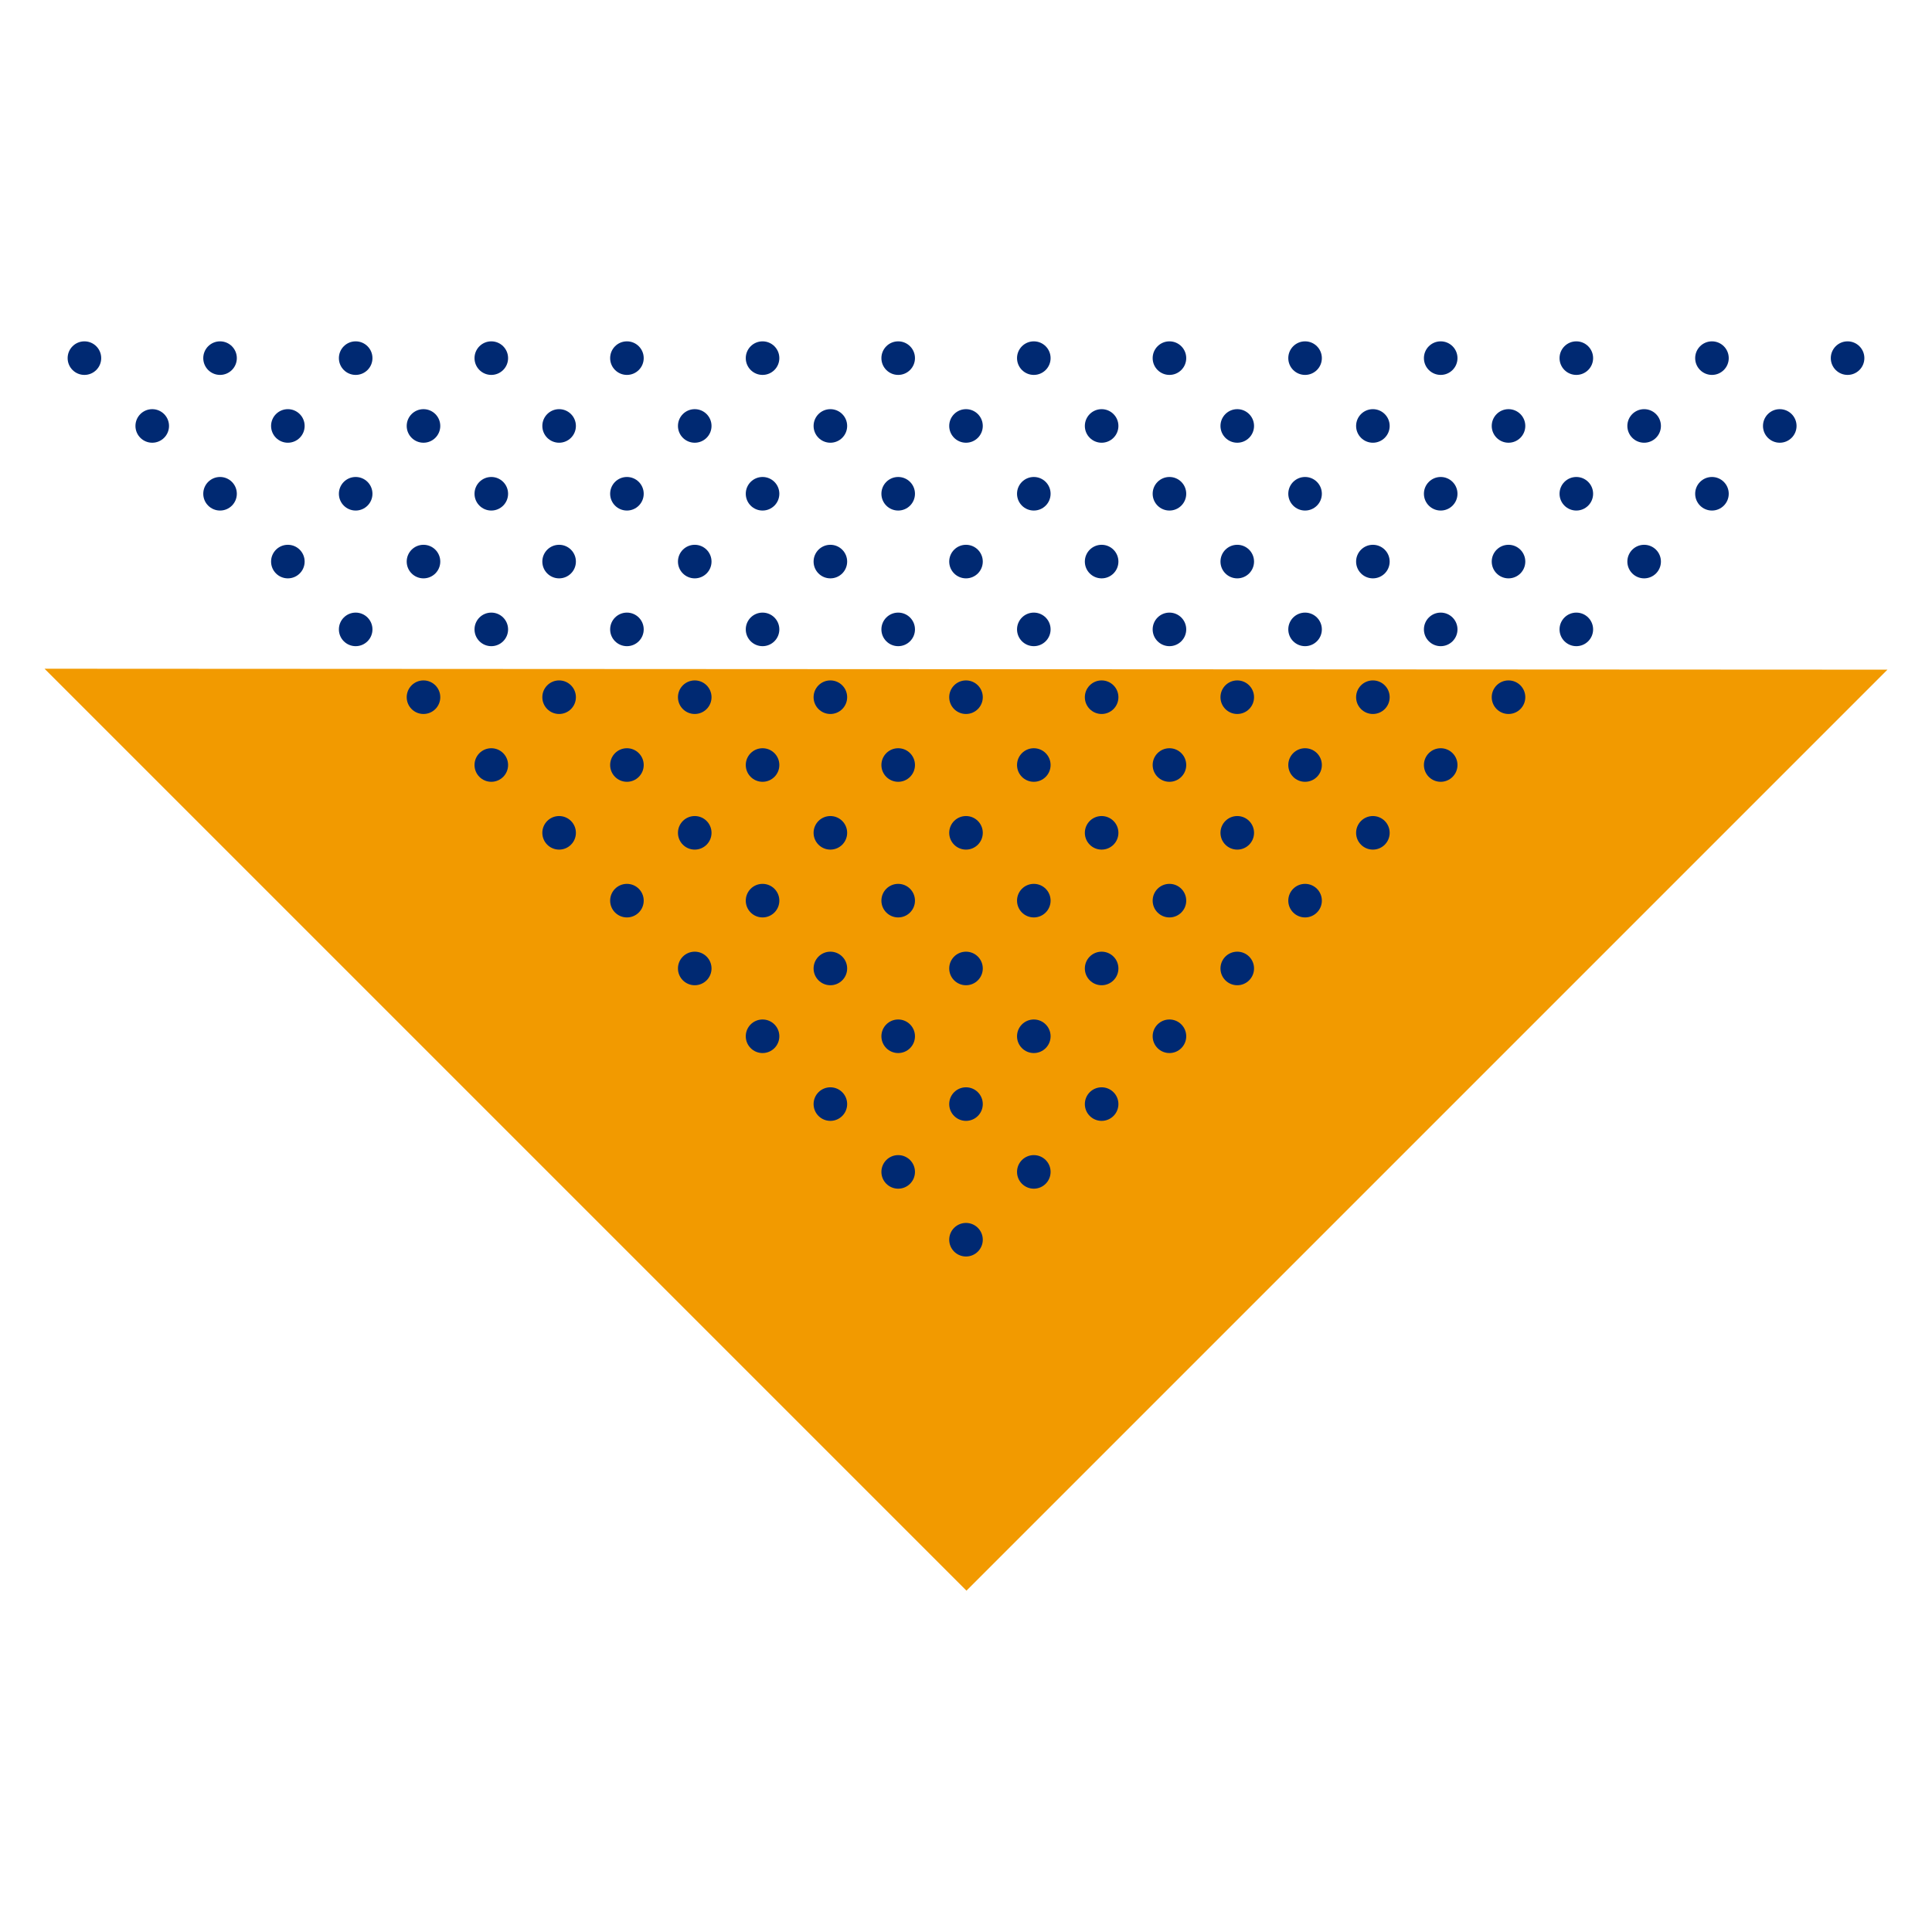 <?xml version="1.0" encoding="utf-8"?>
<!-- Generator: Adobe Illustrator 26.5.2, SVG Export Plug-In . SVG Version: 6.00 Build 0)  -->
<svg version="1.1" id="Laag_1" xmlns="http://www.w3.org/2000/svg" xmlns:xlink="http://www.w3.org/1999/xlink" x="0px" y="0px"
	 viewBox="0 0 400 400" style="enable-background:new 0 0 400 400;" xml:space="preserve">
<style type="text/css">
	.st0{fill:#F29A00;}
	.st1{fill:#002972;}
</style>
<g>
	<g>
		<polygon class="st0" points="390.777,138.647 200.097,329.328 9.223,138.453 		"/>
	</g>
	<g>
		<g>
			<g>
				<g>
					<circle class="st1" cx="200" cy="256.67" r="3.475"/>
				</g>
				<g>
					<circle class="st1" cx="214.04" cy="242.629" r="3.475"/>
				</g>
				<g>
					<circle class="st1" cx="228.08" cy="228.589" r="3.475"/>
				</g>
				<g>
					<circle class="st1" cx="242.121" cy="214.549" r="3.475"/>
				</g>
				<g>
					<circle class="st1" cx="256.161" cy="200.509" r="3.475"/>
				</g>
				<g>
					<circle class="st1" cx="270.201" cy="186.469" r="3.475"/>
				</g>
				<g>
					<circle class="st1" cx="284.241" cy="172.428" r="3.475"/>
				</g>
				<g>
					<circle class="st1" cx="298.281" cy="158.388" r="3.475"/>
				</g>
				<g>
					<circle class="st1" cx="312.322" cy="144.348" r="3.475"/>
				</g>
				<g>
					<circle class="st1" cx="326.362" cy="130.308" r="3.475"/>
				</g>
				<g>
					<circle class="st1" cx="340.402" cy="116.268" r="3.475"/>
				</g>
				<g>
					<circle class="st1" cx="354.442" cy="102.228" r="3.475"/>
				</g>
				<g>
					<circle class="st1" cx="368.482" cy="88.187" r="3.475"/>
				</g>
				<g>
					<circle class="st1" cx="382.522" cy="74.147" r="3.475"/>
				</g>
			</g>
			<g>
				<g>
					<circle class="st1" cx="185.96" cy="242.629" r="3.475"/>
				</g>
				<g>
					<circle class="st1" cx="200" cy="228.589" r="3.475"/>
				</g>
				<g>
					<circle class="st1" cx="214.04" cy="214.549" r="3.475"/>
				</g>
				<g>
					<circle class="st1" cx="228.08" cy="200.509" r="3.475"/>
				</g>
				<g>
					<circle class="st1" cx="242.121" cy="186.469" r="3.475"/>
				</g>
				<g>
					<circle class="st1" cx="256.161" cy="172.428" r="3.475"/>
				</g>
				<g>
					<circle class="st1" cx="270.201" cy="158.388" r="3.475"/>
				</g>
				<g>
					<circle class="st1" cx="284.241" cy="144.348" r="3.475"/>
				</g>
				<g>
					<circle class="st1" cx="298.281" cy="130.308" r="3.475"/>
				</g>
				<g>
					<circle class="st1" cx="312.322" cy="116.268" r="3.475"/>
				</g>
				<g>
					<circle class="st1" cx="326.362" cy="102.228" r="3.475"/>
				</g>
				<g>
					<circle class="st1" cx="340.402" cy="88.187" r="3.475"/>
				</g>
				<g>
					<circle class="st1" cx="354.442" cy="74.147" r="3.475"/>
				</g>
			</g>
			<g>
				<g>
					<circle class="st1" cx="171.92" cy="228.589" r="3.475"/>
				</g>
				<g>
					<circle class="st1" cx="185.96" cy="214.549" r="3.475"/>
				</g>
				<g>
					<circle class="st1" cx="200" cy="200.509" r="3.475"/>
				</g>
				<g>
					<circle class="st1" cx="214.04" cy="186.469" r="3.475"/>
				</g>
				<g>
					<circle class="st1" cx="228.08" cy="172.428" r="3.475"/>
				</g>
				<g>
					<circle class="st1" cx="242.121" cy="158.388" r="3.475"/>
				</g>
				<g>
					<circle class="st1" cx="256.161" cy="144.348" r="3.475"/>
				</g>
				<g>
					<circle class="st1" cx="270.201" cy="130.308" r="3.475"/>
				</g>
				<g>
					<circle class="st1" cx="284.241" cy="116.268" r="3.475"/>
				</g>
				<g>
					<circle class="st1" cx="298.281" cy="102.228" r="3.475"/>
				</g>
				<g>
					<circle class="st1" cx="312.322" cy="88.187" r="3.475"/>
				</g>
				<g>
					<circle class="st1" cx="326.362" cy="74.147" r="3.475"/>
				</g>
			</g>
			<g>
				<g>
					<circle class="st1" cx="157.879" cy="214.549" r="3.475"/>
				</g>
				<g>
					<circle class="st1" cx="171.92" cy="200.509" r="3.475"/>
				</g>
				<g>
					<circle class="st1" cx="185.96" cy="186.469" r="3.475"/>
				</g>
				<g>
					<circle class="st1" cx="200" cy="172.428" r="3.475"/>
				</g>
				<g>
					<circle class="st1" cx="214.04" cy="158.388" r="3.475"/>
				</g>
				<g>
					<circle class="st1" cx="228.08" cy="144.348" r="3.475"/>
				</g>
				<g>
					<circle class="st1" cx="242.121" cy="130.308" r="3.475"/>
				</g>
				<g>
					<circle class="st1" cx="256.161" cy="116.268" r="3.475"/>
				</g>
				<g>
					<circle class="st1" cx="270.201" cy="102.228" r="3.475"/>
				</g>
				<g>
					<circle class="st1" cx="284.241" cy="88.187" r="3.475"/>
				</g>
				<g>
					<circle class="st1" cx="298.281" cy="74.147" r="3.475"/>
				</g>
			</g>
			<g>
				<g>
					<circle class="st1" cx="143.839" cy="200.509" r="3.475"/>
				</g>
				<g>
					<circle class="st1" cx="157.879" cy="186.469" r="3.475"/>
				</g>
				<g>
					<circle class="st1" cx="171.92" cy="172.428" r="3.475"/>
				</g>
				<g>
					<circle class="st1" cx="185.96" cy="158.388" r="3.475"/>
				</g>
				<g>
					<circle class="st1" cx="200" cy="144.348" r="3.475"/>
				</g>
				<g>
					<circle class="st1" cx="214.04" cy="130.308" r="3.475"/>
				</g>
				<g>
					<circle class="st1" cx="228.08" cy="116.268" r="3.475"/>
				</g>
				<g>
					<circle class="st1" cx="242.121" cy="102.228" r="3.475"/>
				</g>
				<g>
					<circle class="st1" cx="256.161" cy="88.187" r="3.475"/>
				</g>
				<g>
					<circle class="st1" cx="270.201" cy="74.147" r="3.475"/>
				</g>
			</g>
			<g>
				<g>
					<circle class="st1" cx="129.799" cy="186.469" r="3.475"/>
				</g>
				<g>
					<circle class="st1" cx="143.839" cy="172.428" r="3.475"/>
				</g>
				<g>
					<circle class="st1" cx="157.879" cy="158.388" r="3.475"/>
				</g>
				<g>
					<circle class="st1" cx="171.92" cy="144.348" r="3.475"/>
				</g>
				<g>
					<circle class="st1" cx="185.96" cy="130.308" r="3.475"/>
				</g>
				<g>
					<circle class="st1" cx="200" cy="116.268" r="3.475"/>
				</g>
				<g>
					<circle class="st1" cx="214.04" cy="102.228" r="3.475"/>
				</g>
				<g>
					<circle class="st1" cx="228.08" cy="88.187" r="3.475"/>
				</g>
				<g>
					<circle class="st1" cx="242.121" cy="74.147" r="3.475"/>
				</g>
			</g>
			<g>
				<g>
					<circle class="st1" cx="115.759" cy="172.428" r="3.475"/>
				</g>
				<g>
					<circle class="st1" cx="129.799" cy="158.388" r="3.475"/>
				</g>
				<g>
					<circle class="st1" cx="143.839" cy="144.348" r="3.475"/>
				</g>
				<g>
					<circle class="st1" cx="157.879" cy="130.308" r="3.475"/>
				</g>
				<g>
					<circle class="st1" cx="171.92" cy="116.268" r="3.475"/>
				</g>
				<g>
					<circle class="st1" cx="185.96" cy="102.228" r="3.475"/>
				</g>
				<g>
					<circle class="st1" cx="200" cy="88.187" r="3.475"/>
				</g>
				<g>
					<circle class="st1" cx="214.04" cy="74.147" r="3.475"/>
				</g>
			</g>
			<g>
				<g>
					<circle class="st1" cx="101.719" cy="158.388" r="3.475"/>
				</g>
				<g>
					<circle class="st1" cx="115.759" cy="144.348" r="3.475"/>
				</g>
				<g>
					<circle class="st1" cx="129.799" cy="130.308" r="3.475"/>
				</g>
				<g>
					<circle class="st1" cx="143.839" cy="116.268" r="3.475"/>
				</g>
				<g>
					<circle class="st1" cx="157.879" cy="102.228" r="3.475"/>
				</g>
				<g>
					<circle class="st1" cx="171.92" cy="88.187" r="3.475"/>
				</g>
				<g>
					<circle class="st1" cx="185.96" cy="74.147" r="3.475"/>
				</g>
			</g>
			<g>
				<g>
					<circle class="st1" cx="87.679" cy="144.348" r="3.475"/>
				</g>
				<g>
					<circle class="st1" cx="101.719" cy="130.308" r="3.475"/>
				</g>
				<g>
					<circle class="st1" cx="115.759" cy="116.268" r="3.475"/>
				</g>
				<g>
					<circle class="st1" cx="129.799" cy="102.228" r="3.475"/>
				</g>
				<g>
					<circle class="st1" cx="143.839" cy="88.187" r="3.475"/>
				</g>
				<g>
					<circle class="st1" cx="157.879" cy="74.147" r="3.475"/>
				</g>
			</g>
			<g>
				<g>
					<circle class="st1" cx="73.638" cy="130.308" r="3.475"/>
				</g>
				<g>
					<circle class="st1" cx="87.679" cy="116.268" r="3.475"/>
				</g>
				<g>
					<circle class="st1" cx="101.719" cy="102.228" r="3.475"/>
				</g>
				<g>
					<circle class="st1" cx="115.759" cy="88.187" r="3.475"/>
				</g>
				<g>
					<circle class="st1" cx="129.799" cy="74.147" r="3.475"/>
				</g>
			</g>
			<g>
				<g>
					<circle class="st1" cx="59.598" cy="116.268" r="3.475"/>
				</g>
				<g>
					<circle class="st1" cx="73.638" cy="102.228" r="3.475"/>
				</g>
				<g>
					<circle class="st1" cx="87.679" cy="88.187" r="3.475"/>
				</g>
				<g>
					<circle class="st1" cx="101.719" cy="74.147" r="3.475"/>
				</g>
			</g>
			<g>
				<g>
					<circle class="st1" cx="45.558" cy="102.228" r="3.475"/>
				</g>
				<g>
					<circle class="st1" cx="59.598" cy="88.187" r="3.475"/>
				</g>
				<g>
					<circle class="st1" cx="73.638" cy="74.147" r="3.475"/>
				</g>
			</g>
			<g>
				<g>
					<circle class="st1" cx="31.518" cy="88.187" r="3.475"/>
				</g>
				<g>
					<circle class="st1" cx="45.558" cy="74.147" r="3.475"/>
				</g>
			</g>
			<g>
				<g>
					<circle class="st1" cx="17.478" cy="74.147" r="3.475"/>
				</g>
			</g>
		</g>
	</g>
</g>
</svg>
